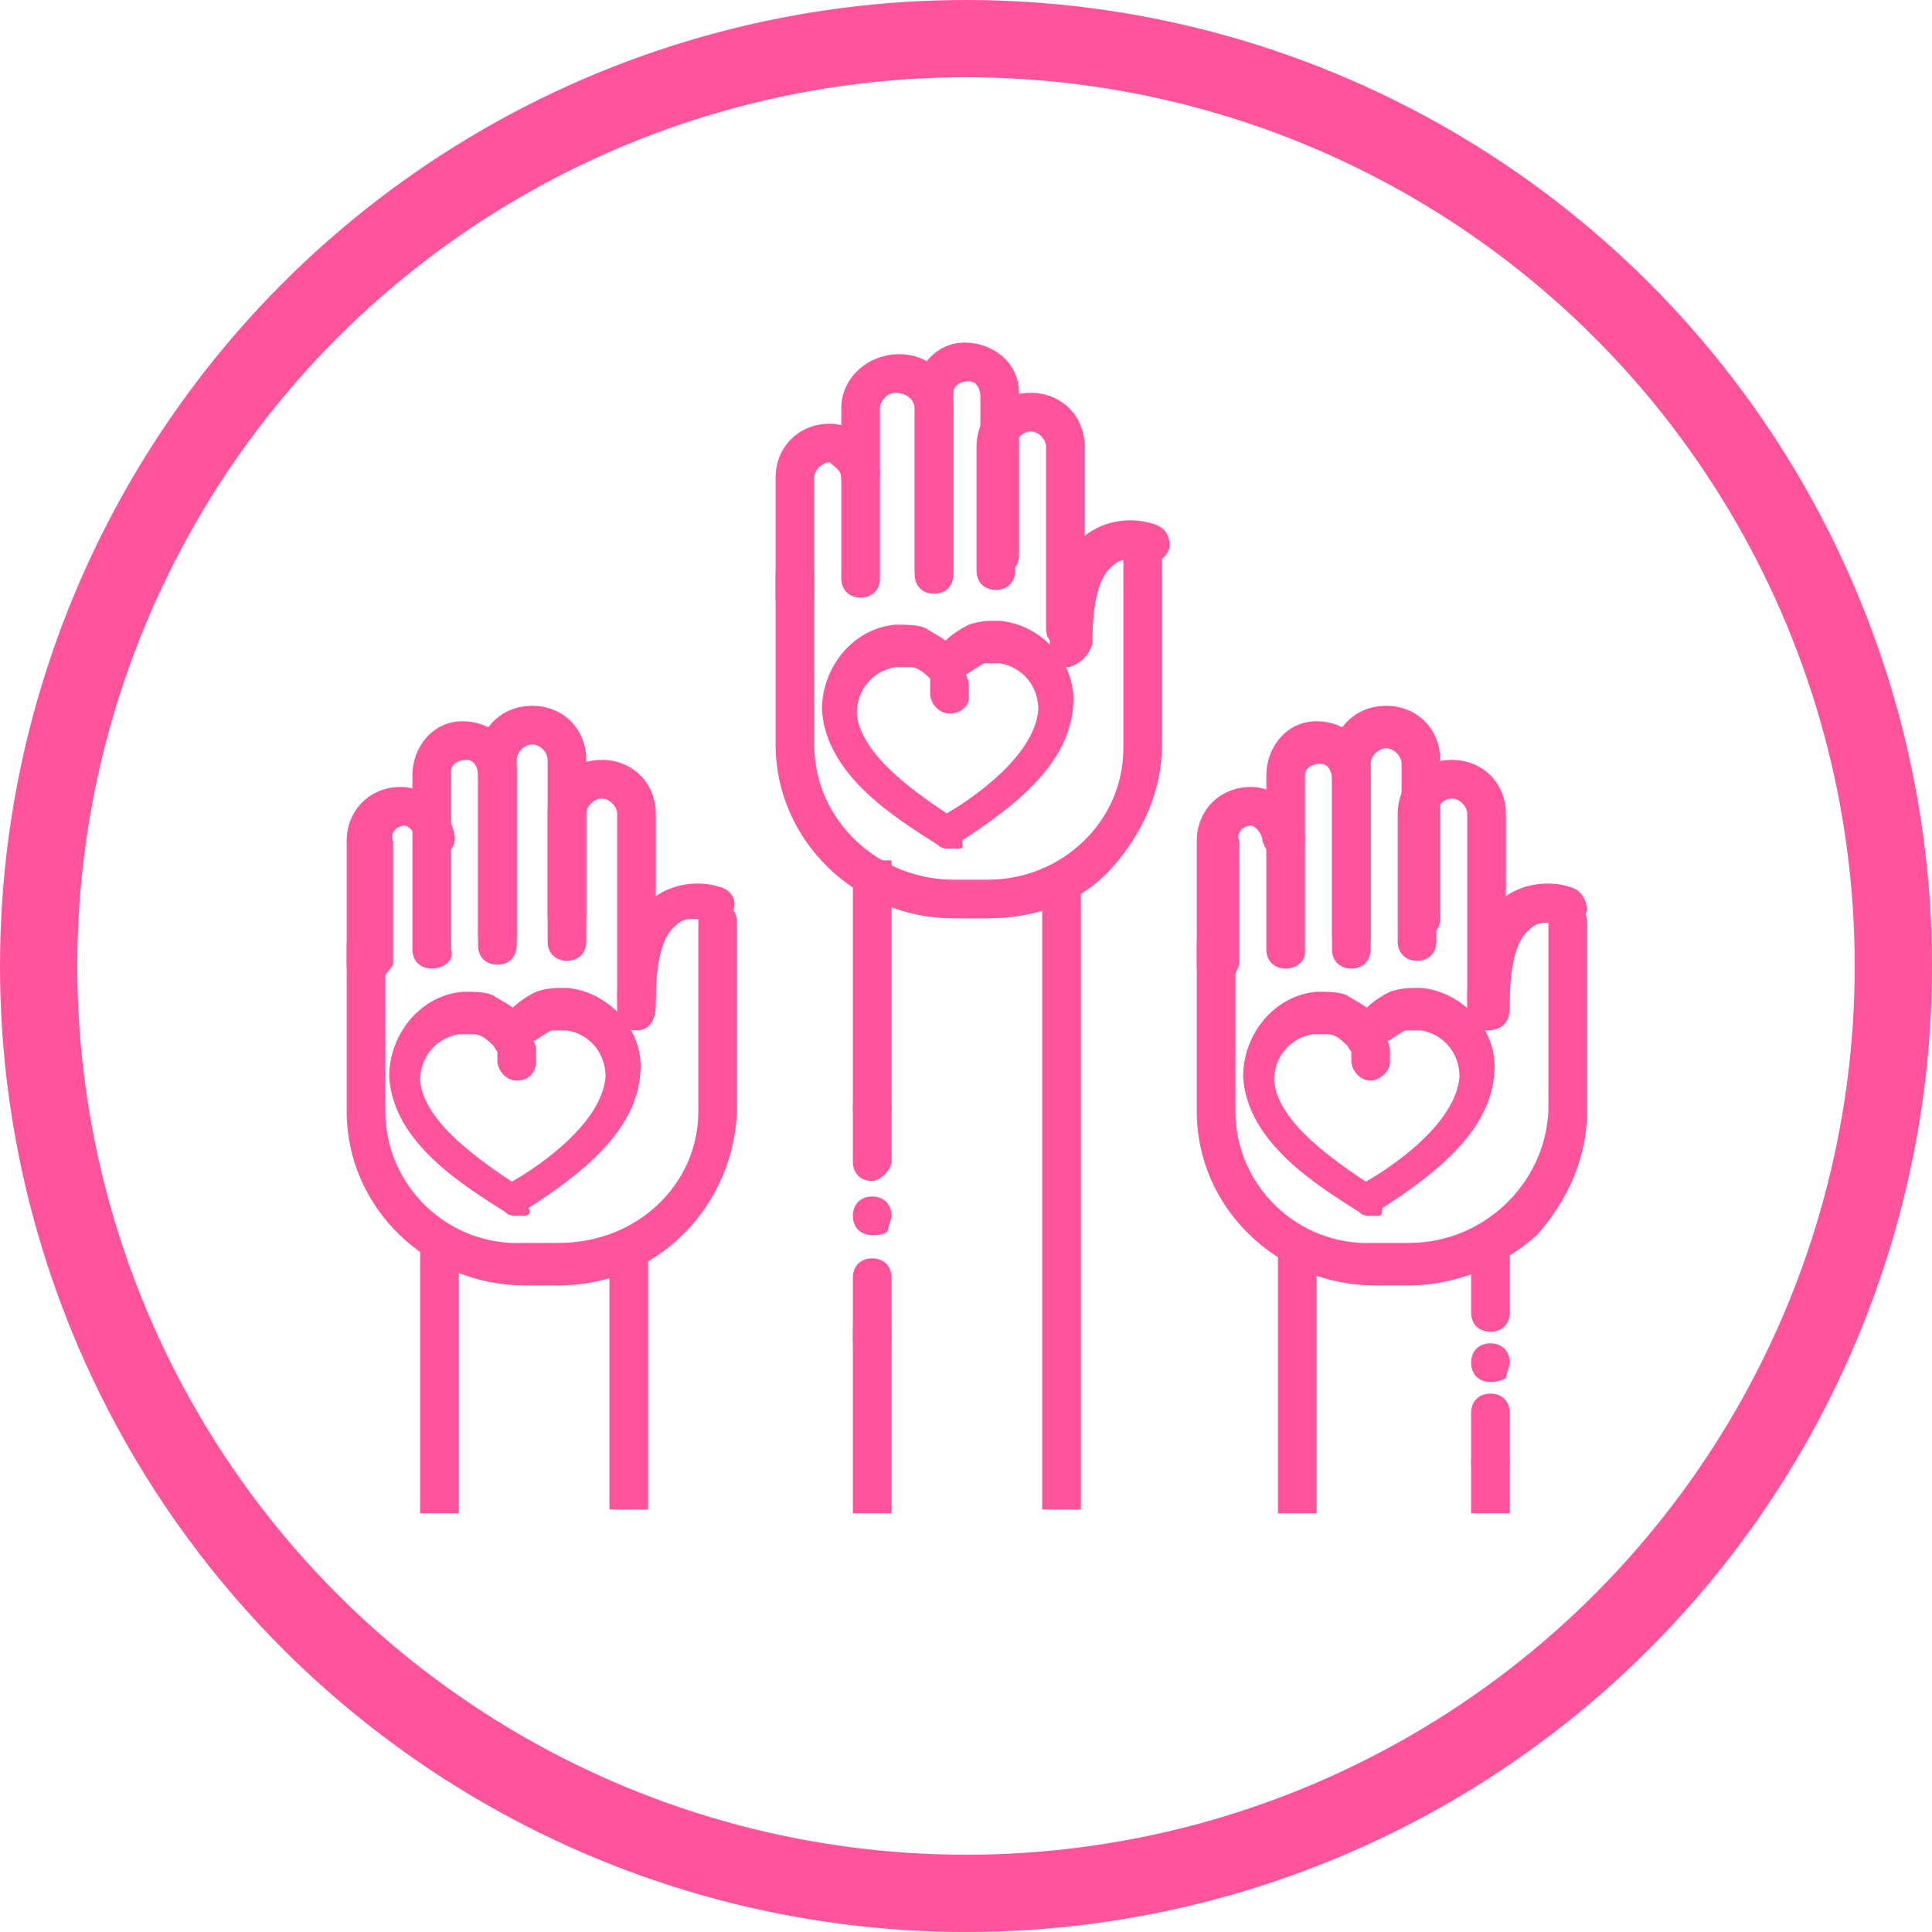 <?xml version="1.0" encoding="utf-8"?>
<!-- Generator: Adobe Illustrator 26.5.0, SVG Export Plug-In . SVG Version: 6.00 Build 0)  -->
<svg version="1.1" id="Layer_1" xmlns="http://www.w3.org/2000/svg" xmlns:xlink="http://www.w3.org/1999/xlink" x="0px" y="0px"
	 viewBox="0 0 50 50" style="enable-background:new 0 0 50 50;" xml:space="preserve">
<style type="text/css">
	.st0{fill:none;}
	.st1{fill:none;stroke:#FF549C;stroke-width:2;}
	.st2{fill:#FF549C;}
</style>
<g id="Group_216" transform="translate(-253 -2188)">
	<g id="Ellipse_30" transform="translate(253 2188)">
		<circle class="st0" cx="25" cy="25" r="25"/>
		<circle class="st1" cx="25" cy="25" r="24"/>
	</g>
</g>
<g id="Group_302" transform="translate(-5199.028 -2544.034)">
	<path id="Path_173" class="st2" d="M5224.6,2567.8h-0.9c-2.5,0-4.6-2-4.6-4.5v-4.4c0-0.3,0.2-0.5,0.5-0.5c0.3,0,0.5,0.2,0.5,0.5
		v4.4c0,2,1.7,3.5,3.6,3.5h0.9c1.9,0,3.5-1.5,3.5-3.4c0,0,0,0,0-0.1v-4.8c0-0.3,0.2-0.5,0.5-0.5c0.3,0,0.5,0.2,0.5,0.5v4.8
		c0,1.2-0.5,2.3-1.3,3.2C5227,2567.4,5225.8,2567.8,5224.6,2567.8L5224.6,2567.8z"/>
	<path id="Path_174" class="st2" d="M5226.7,2561.3c-0.3,0-0.5-0.2-0.5-0.5c0-0.2-0.1-2,0.9-2.9c0.5-0.4,1.2-0.5,1.8-0.3
		c0.3,0.1,0.4,0.3,0.4,0.6c-0.1,0.3-0.3,0.4-0.6,0.4c0,0,0,0,0,0c-0.6-0.2-0.8,0-0.9,0.1c-0.5,0.4-0.5,1.6-0.5,2
		C5227.2,2561,5227,2561.2,5226.7,2561.3C5226.7,2561.3,5226.7,2561.3,5226.7,2561.3L5226.7,2561.3z"/>
	<path id="Path_175" class="st2" d="M5226.6,2560.8c-0.3,0-0.5-0.2-0.5-0.5v-4.7c0-0.2-0.2-0.4-0.4-0.4c-0.2,0-0.4,0.2-0.4,0.4
		c0,0,0,0,0,0v3.2c0,0.3-0.2,0.5-0.5,0.5c-0.3,0-0.5-0.2-0.5-0.5v-3.2c0-0.8,0.6-1.4,1.4-1.4s1.4,0.6,1.4,1.4v4.7
		C5227.1,2560.6,5226.9,2560.8,5226.6,2560.8L5226.6,2560.8z"/>
	<path id="Path_176" class="st2" d="M5223.2,2559.3c-0.3,0-0.5-0.2-0.5-0.5v-4.5c0-0.7,0.5-1.4,1.3-1.4c0.7,0,1.4,0.5,1.4,1.3
		c0,0,0,0.1,0,0.1v4.1c0,0.3-0.2,0.5-0.5,0.5c-0.3,0-0.5-0.2-0.5-0.5v-4.1c0-0.2-0.1-0.4-0.3-0.4c-0.2,0-0.4,0.1-0.4,0.3
		c0,0,0,0.1,0,0.1v4.5C5223.7,2559.1,5223.4,2559.3,5223.2,2559.3L5223.2,2559.3z"/>
	<path id="Path_177" class="st2" d="M5221.3,2559.5c-0.3,0-0.5-0.2-0.5-0.5v-4.4c0-0.8,0.7-1.4,1.5-1.4c0.8,0,1.4,0.6,1.4,1.4v4.3
		c0,0.3-0.2,0.5-0.5,0.5c-0.3,0-0.5-0.2-0.5-0.5v-4.3c0-0.2-0.2-0.4-0.5-0.4c-0.2,0-0.4,0.2-0.4,0.4v4.4
		C5221.8,2559.3,5221.6,2559.5,5221.3,2559.5z"/>
	<path id="Path_178" class="st2" d="M5219.6,2560c-0.3,0-0.5-0.2-0.5-0.5v-3.1c0-0.8,0.6-1.4,1.4-1.4c0.7,0,1.3,0.6,1.3,1.3
		c0,0.3-0.2,0.5-0.5,0.5c-0.3,0-0.5-0.2-0.5-0.4c0-0.2-0.2-0.3-0.3-0.4c-0.2,0-0.4,0.2-0.4,0.4v3.1
		C5220.1,2559.7,5219.9,2560,5219.6,2560L5219.6,2560z"/>
	<path id="Path_179" class="st2" d="M5222.1,2583.2h-1v-4.8h1V2583.2z"/>
	<path id="Path_180" class="st2" d="M5221.6,2579.2c-0.3,0-0.5-0.2-0.5-0.5v-1.6c0-0.3,0.2-0.5,0.5-0.5c0.3,0,0.5,0.2,0.5,0.5v1.6
		C5222.1,2579,5221.8,2579.2,5221.6,2579.2L5221.6,2579.2z"/>
	<path id="Path_181" class="st2" d="M5221.6,2576c-0.3,0-0.5-0.2-0.5-0.5c0-0.3,0.2-0.5,0.5-0.5c0.3,0,0.5,0.2,0.5,0.5
		c0,0.1-0.1,0.3-0.1,0.4C5221.9,2576,5221.7,2576,5221.6,2576z"/>
	<path id="Path_182" class="st2" d="M5221.6,2574.6c-0.3,0-0.5-0.2-0.5-0.5v-1.4c0-0.3,0.2-0.5,0.5-0.5c0.3,0,0.5,0.2,0.5,0.5v1.4
		C5222.1,2574.3,5221.8,2574.6,5221.6,2574.6L5221.6,2574.6z"/>
	<path id="Path_183" class="st2" d="M5222.1,2572.8h-1v-6.5h1V2572.8z"/>
	<path id="Path_184" class="st2" d="M5227,2583.1h-1v-16.6h1V2583.1z"/>
	<path id="Path_185" class="st2" d="M5223.8,2566c-0.3,0-0.5-0.2-0.5-0.5c0-0.2,0.1-0.3,0.2-0.4c0.7-0.4,2.3-1.5,2.4-2.7
		c0-0.6-0.4-1.1-1-1.2c-0.1,0-0.2,0-0.4,0c-0.2,0.1-0.3,0.2-0.5,0.3c-0.1,0.3-0.4,0.4-0.6,0.3c-0.3-0.1-0.4-0.4-0.3-0.6
		c0.2-0.5,0.6-0.8,1-1c0.3-0.1,0.5-0.1,0.8-0.1c1.1,0.1,2,1.1,1.9,2.2c-0.1,1.5-1.5,2.6-2.9,3.5C5224,2566,5223.9,2566,5223.8,2566
		L5223.8,2566z"/>
	<path id="Path_186" class="st2" d="M5223.6,2566c-0.1,0-0.2,0-0.3-0.1c-1.1-0.7-2.9-1.8-3-3.5c0-1.1,0.8-2.1,1.9-2.2
		c0.3,0,0.6,0,0.8,0.1c0.1,0.1,0.9,0.4,1,1c0.1,0.3-0.1,0.6-0.3,0.6c-0.3,0.1-0.6-0.1-0.6-0.3c-0.1-0.1-0.3-0.3-0.5-0.3
		c-0.1,0-0.2,0-0.4,0c-0.6,0.1-1,0.6-1,1.2c0.1,1.1,1.6,2.1,2.5,2.7c0.2,0.1,0.3,0.5,0.2,0.7C5224,2565.9,5223.8,2566,5223.6,2566
		L5223.6,2566z"/>
	<path id="Path_187" class="st2" d="M5223.6,2562.5L5223.6,2562.5c-0.3,0-0.5-0.3-0.5-0.5c0,0,0,0,0,0l0-0.1c0-0.1,0-0.1,0-0.2
		c0-0.3,0.3-0.5,0.6-0.4c0.3,0,0.4,0.3,0.4,0.5c0,0.1,0,0.1,0,0.2l0,0.1C5224.1,2562.3,5223.9,2562.5,5223.6,2562.5L5223.6,2562.5z"
		/>
	<path id="Path_188" class="st2" d="M5213.5,2577.3h-0.9c-2.5,0-4.6-2-4.6-4.5v-4.3c0-0.3,0.2-0.5,0.5-0.5c0.3,0,0.5,0.2,0.5,0.5
		v4.3c0,1.9,1.6,3.5,3.6,3.4h0.9c2,0,3.6-1.5,3.6-3.4v-4.9c0-0.3,0.2-0.5,0.5-0.5c0.3,0,0.5,0.2,0.5,0.5v4.9
		C5218,2575.3,5216,2577.3,5213.5,2577.3L5213.5,2577.3z"/>
	<path id="Path_189" class="st2" d="M5215.5,2570.7c-0.3,0-0.5-0.2-0.5-0.5c0-0.2-0.1-2,0.9-2.9c0.5-0.4,1.2-0.5,1.8-0.3
		c0.3,0.1,0.4,0.4,0.3,0.6c-0.1,0.3-0.4,0.4-0.6,0.3c-0.6-0.2-0.8,0-0.9,0.1c-0.5,0.4-0.5,1.6-0.5,2
		C5216,2570.5,5215.8,2570.7,5215.5,2570.7L5215.5,2570.7L5215.5,2570.7z"/>
	<path id="Path_190" class="st2" d="M5215.5,2570.3c-0.3,0-0.5-0.2-0.5-0.5v-4.7c0-0.2-0.2-0.4-0.4-0.4c-0.2,0-0.4,0.2-0.4,0.4v3.3
		c0,0.3-0.2,0.5-0.5,0.5c-0.3,0-0.5-0.2-0.5-0.5v-3.3c0-0.8,0.6-1.4,1.4-1.4s1.4,0.6,1.4,1.4v4.7
		C5216,2570.1,5215.8,2570.3,5215.5,2570.3L5215.5,2570.3z"/>
	<path id="Path_191" class="st2" d="M5211.9,2568.7c-0.3,0-0.5-0.2-0.5-0.5v-4.5c0-0.8,0.6-1.4,1.4-1.4s1.4,0.6,1.4,1.4v4
		c0,0.3-0.2,0.5-0.5,0.5s-0.5-0.2-0.5-0.5c0,0,0,0,0,0v-4c0-0.2-0.2-0.4-0.4-0.4c-0.2,0-0.4,0.2-0.4,0.4l0,0v4.5
		C5212.4,2568.5,5212.2,2568.7,5211.9,2568.7L5211.9,2568.7z"/>
	<path id="Path_192" class="st2" d="M5210.2,2569.1c-0.3,0-0.5-0.2-0.5-0.5v-4.5c0-0.7,0.5-1.4,1.3-1.4c0.7,0,1.4,0.5,1.4,1.3
		c0,0,0,0.1,0,0.1v4.4c0,0.3-0.2,0.5-0.5,0.5c-0.3,0-0.5-0.2-0.5-0.5v-4.4c0-0.2-0.1-0.4-0.3-0.4s-0.4,0.1-0.4,0.3c0,0,0,0.1,0,0.1
		v4.5C5210.8,2568.9,5210.5,2569.1,5210.2,2569.1L5210.2,2569.1z"/>
	<path id="Path_193" class="st2" d="M5208.5,2569.5c-0.3,0-0.5-0.2-0.5-0.5v-3.2c0-0.8,0.6-1.4,1.4-1.4c0.7,0,1.3,0.6,1.4,1.3
		c0,0.3-0.2,0.5-0.5,0.5c-0.3,0-0.5-0.2-0.5-0.4c0-0.2-0.2-0.4-0.3-0.4c-0.2,0-0.4,0.2-0.3,0.4v3.2
		C5209,2569.3,5208.8,2569.5,5208.5,2569.5C5208.5,2569.5,5208.5,2569.5,5208.5,2569.5L5208.5,2569.5z"/>
	<path id="Path_194" class="st2" d="M5210.9,2583.2h-1v-7.3h1V2583.2z"/>
	<path id="Path_195" class="st2" d="M5215.8,2583.1h-1v-7.1h1V2583.1z"/>
	<path id="Path_196" class="st2" d="M5212.6,2575.5c-0.3,0-0.5-0.2-0.5-0.5c0-0.2,0.1-0.3,0.2-0.4c0.7-0.4,2.3-1.5,2.4-2.7
		c0-0.6-0.4-1.1-1-1.2c-0.1,0-0.2,0-0.4,0c-0.2,0.1-0.3,0.2-0.5,0.3c-0.1,0.3-0.4,0.4-0.6,0.3c-0.3-0.1-0.4-0.4-0.3-0.6
		c0.2-0.5,0.6-0.8,1-1c0.3-0.1,0.5-0.1,0.8-0.1c1.1,0.1,2,1.1,1.9,2.2c-0.1,1.5-1.5,2.6-2.9,3.5
		C5212.8,2575.4,5212.7,2575.5,5212.6,2575.5L5212.6,2575.5z"/>
	<path id="Path_197" class="st2" d="M5212.4,2575.5c-0.1,0-0.2,0-0.3-0.1c-1.1-0.7-2.9-1.8-3-3.5c0-1.1,0.8-2.1,1.9-2.2
		c0.3,0,0.6,0,0.8,0.1c0.1,0.1,0.9,0.4,1,1c0.1,0.3-0.1,0.5-0.4,0.6c-0.3,0.1-0.5-0.1-0.6-0.3c-0.1-0.1-0.3-0.3-0.5-0.3
		c-0.1,0-0.2,0-0.4,0c-0.6,0.1-1,0.6-1,1.2c0.1,1.1,1.6,2.1,2.5,2.7c0.2,0.1,0.3,0.5,0.2,0.7
		C5212.8,2575.4,5212.6,2575.5,5212.4,2575.5L5212.4,2575.5z"/>
	<path id="Path_198" class="st2" d="M5212.4,2572L5212.4,2572c-0.3,0-0.5-0.3-0.5-0.5c0,0,0,0,0,0l0-0.1c0-0.1,0-0.1,0-0.2
		c0-0.3,0.3-0.5,0.5-0.5c0.3,0,0.5,0.3,0.5,0.5c0,0.1,0,0.1,0,0.2l0,0.1C5212.9,2571.8,5212.7,2572,5212.4,2572L5212.4,2572z"/>
	<path id="Path_199" class="st2" d="M5235.5,2577.3h-0.9c-2.5,0-4.6-2-4.6-4.5v-4.3c0-0.3,0.2-0.5,0.5-0.5c0.3,0,0.5,0.2,0.5,0.5
		v4.3c0,1.9,1.6,3.5,3.6,3.4h0.9c1.9,0,3.5-1.5,3.6-3.4v-4.9c0-0.3,0.2-0.5,0.5-0.5c0.3,0,0.5,0.2,0.5,0.5v4.9
		c0,1.2-0.5,2.3-1.3,3.2C5237.9,2576.8,5236.7,2577.3,5235.5,2577.3L5235.5,2577.3z"/>
	<path id="Path_200" class="st2" d="M5237.5,2570.7c-0.3,0-0.5-0.2-0.5-0.5c0-0.2-0.1-2,0.9-2.9c0.5-0.4,1.2-0.5,1.8-0.3
		c0.3,0.1,0.4,0.4,0.4,0.6c-0.1,0.3-0.4,0.4-0.6,0.4c0,0,0,0,0,0c-0.6-0.2-0.8,0-0.9,0.1c-0.5,0.4-0.5,1.6-0.5,2
		C5238.1,2570.5,5237.9,2570.7,5237.5,2570.7L5237.5,2570.7L5237.5,2570.7z"/>
	<path id="Path_201" class="st2" d="M5237.5,2570.3c-0.3,0-0.5-0.2-0.5-0.5v-4.7c0-0.2-0.2-0.4-0.4-0.4c-0.2,0-0.4,0.2-0.4,0.4
		c0,0,0,0,0,0v3.3c0,0.3-0.2,0.5-0.5,0.5c-0.3,0-0.5-0.2-0.5-0.5v-3.3c0-0.8,0.6-1.4,1.4-1.4s1.4,0.6,1.4,1.4v4.7
		C5238,2570.1,5237.8,2570.3,5237.5,2570.3L5237.5,2570.3z"/>
	<path id="Path_202" class="st2" d="M5234,2568.7c-0.3,0-0.5-0.2-0.5-0.5v-4.5c0-0.8,0.6-1.4,1.4-1.4c0.8,0,1.4,0.6,1.4,1.4
		c0,0,0,0,0,0.1v4c0,0.3-0.2,0.5-0.5,0.5c-0.3,0-0.5-0.2-0.5-0.5v-4c0-0.2-0.2-0.4-0.4-0.4c-0.2,0-0.4,0.2-0.4,0.4c0,0,0,0,0,0v4.5
		C5234.5,2568.5,5234.3,2568.7,5234,2568.7L5234,2568.7z"/>
	<path id="Path_203" class="st2" d="M5232.3,2569.1c-0.3,0-0.5-0.2-0.5-0.5v-4.5c0-0.7,0.5-1.4,1.3-1.4c0.7,0,1.4,0.5,1.4,1.3
		c0,0.1,0,0.1,0,0.2v4.4c0,0.3-0.2,0.5-0.5,0.5c-0.3,0-0.5-0.2-0.5-0.5v-4.4c0-0.2-0.1-0.4-0.3-0.4s-0.4,0.1-0.4,0.3
		c0,0,0,0.1,0,0.1v4.5C5232.8,2568.9,5232.6,2569.1,5232.3,2569.1L5232.3,2569.1z"/>
	<path id="Path_204" class="st2" d="M5230.5,2569.5c-0.3,0-0.5-0.2-0.5-0.5v-3.2c0-0.8,0.6-1.4,1.4-1.4c0.7,0,1.3,0.6,1.4,1.3
		c0,0.3-0.2,0.5-0.5,0.6c-0.3,0-0.5-0.2-0.6-0.5c0-0.2-0.2-0.4-0.3-0.4c-0.2,0-0.4,0.2-0.3,0.4v3.2
		C5231,2569.3,5230.8,2569.5,5230.5,2569.5L5230.5,2569.5z"/>
	<path id="Path_205" class="st2" d="M5233.1,2583.2h-1v-7h1V2583.2z"/>
	<path id="Path_206" class="st2" d="M5238.1,2583.2h-1v-1.4h1V2583.2L5238.1,2583.2z"/>
	<path id="Path_207" class="st2" d="M5237.6,2582.4c-0.3,0-0.5-0.2-0.5-0.5v-1.3c0-0.3,0.2-0.5,0.5-0.5c0.3,0,0.5,0.2,0.5,0.5l0,0
		v1.3C5238.1,2582.2,5237.9,2582.4,5237.6,2582.4L5237.6,2582.4z"/>
	<path id="Path_208" class="st2" d="M5237.6,2579.8c-0.3,0-0.5-0.2-0.5-0.5c0-0.3,0.2-0.5,0.5-0.5c0.3,0,0.5,0.2,0.5,0.5
		c0,0.1-0.1,0.3-0.1,0.4C5237.8,2579.8,5237.7,2579.8,5237.6,2579.8z"/>
	<path id="Path_209" class="st2" d="M5237.6,2578.5c-0.3,0-0.5-0.2-0.5-0.5v-1.5c0-0.3,0.2-0.5,0.5-0.5c0.3,0,0.5,0.2,0.5,0.5v1.5
		C5238.1,2578.3,5237.9,2578.5,5237.6,2578.5C5237.6,2578.5,5237.6,2578.5,5237.6,2578.5L5237.6,2578.5z"/>
	<path id="Path_210" class="st2" d="M5234.7,2575.5c-0.3,0-0.5-0.2-0.5-0.5c0-0.2,0.1-0.3,0.2-0.4c0.7-0.4,2.3-1.5,2.4-2.7
		c0-0.6-0.4-1.1-1-1.2c-0.1,0-0.2,0-0.4,0c-0.2,0.1-0.3,0.2-0.5,0.3c-0.1,0.3-0.4,0.4-0.6,0.3c-0.3-0.1-0.4-0.4-0.3-0.6
		c0.2-0.5,0.6-0.8,1-1c0.3-0.1,0.5-0.1,0.8-0.1c1.1,0.1,2,1.1,1.9,2.2c-0.1,1.5-1.5,2.6-2.9,3.5
		C5234.8,2575.4,5234.8,2575.5,5234.7,2575.5L5234.7,2575.5z"/>
	<path id="Path_211" class="st2" d="M5234.5,2575.5c-0.1,0-0.2,0-0.3-0.1c-1.1-0.7-2.9-1.8-3-3.5c0-1.1,0.8-2.1,1.9-2.2
		c0.3,0,0.6,0,0.8,0.1c0.1,0.1,0.9,0.4,1,1c0.1,0.3-0.1,0.5-0.4,0.6c-0.3,0.1-0.5-0.1-0.6-0.3c-0.1-0.1-0.3-0.3-0.5-0.3
		c-0.1,0-0.2,0-0.4,0c-0.6,0.1-1,0.6-1,1.2c0.1,1.1,1.6,2.1,2.5,2.7c0.2,0.1,0.3,0.5,0.2,0.7
		C5234.8,2575.4,5234.7,2575.5,5234.5,2575.5L5234.5,2575.5z"/>
	<path id="Path_212" class="st2" d="M5234.5,2572L5234.5,2572c-0.3,0-0.5-0.3-0.5-0.5c0,0,0,0,0,0l0-0.1c0-0.1,0-0.1,0-0.2
		c0-0.3,0.3-0.5,0.5-0.5c0.3,0,0.5,0.3,0.5,0.5l0,0c0,0.1,0,0.1,0,0.2l0,0.1C5235,2571.8,5234.7,2572,5234.5,2572L5234.5,2572z"/>
</g>
</svg>
